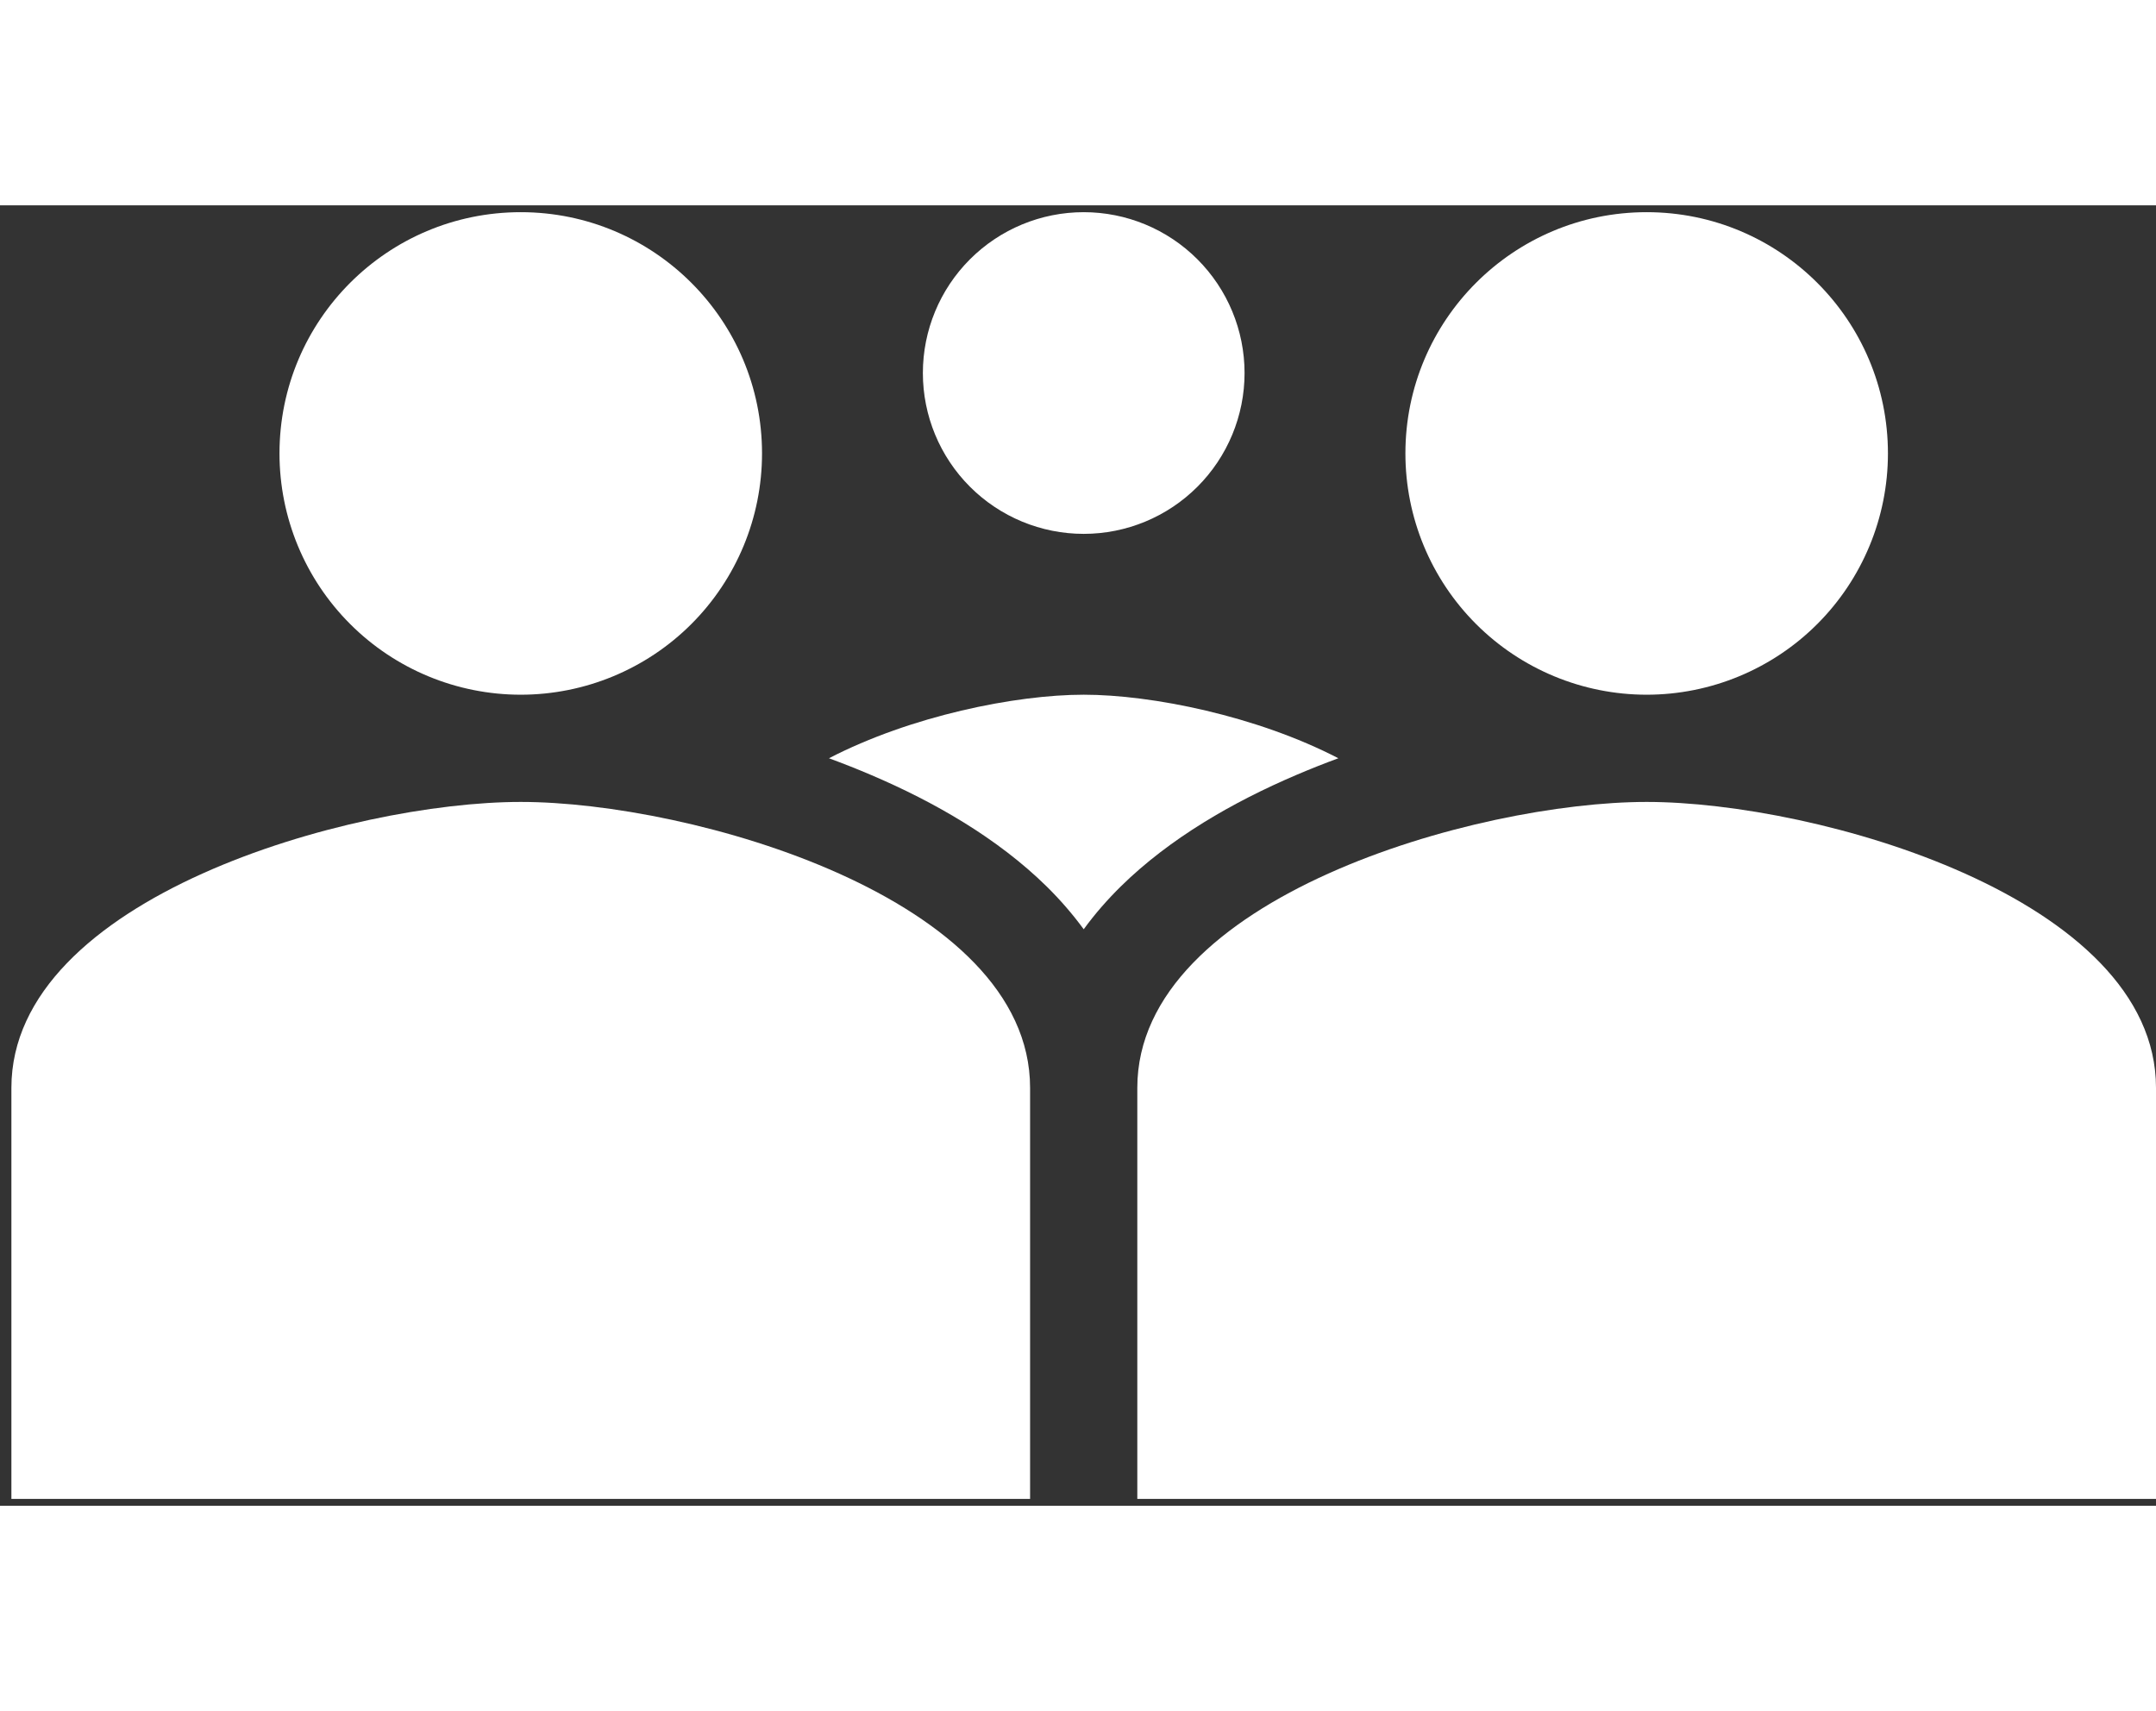 <svg height="50" viewBox="0 0 63 38" fill="none"
    xmlns="http://www.w3.org/2000/svg">
    <rect x="0" y="0" width="63" height="38" fill="#333333" stroke="none"/>
    <path d="M22.267 7.25C22.267 9.12 21.524 10.913 20.202 12.235C18.88 13.557 17.086 14.3 15.217 14.3C13.347 14.3 11.554 13.557 10.232 12.235C8.909 10.913 8.167 9.12 8.167 7.25C8.167 3.355 11.322 0.2 15.217 0.2C19.111 0.2 22.267 3.355 22.267 7.25ZM0.333 25.788C0.333 20.233 10.25 17.433 15.217 17.433C20.183 17.433 30.1 20.233 30.1 25.788V37.8H0.333V25.788ZM55.167 7.25C55.167 9.12 54.424 10.913 53.102 12.235C51.78 13.557 49.986 14.3 48.117 14.3C46.247 14.3 44.454 13.557 43.132 12.235C41.809 10.913 41.067 9.12 41.067 7.25C41.067 3.355 44.222 0.2 48.117 0.2C52.011 0.2 55.167 3.355 55.167 7.25ZM36.367 4.9C36.367 6.146 35.871 7.342 34.99 8.223C34.109 9.105 32.913 9.6 31.667 9.6C30.42 9.6 29.225 9.105 28.343 8.223C27.462 7.342 26.967 6.146 26.967 4.9C26.967 3.653 27.462 2.458 28.343 1.577C29.225 0.695 30.42 0.2 31.667 0.2C32.913 0.2 34.109 0.695 34.99 1.577C35.871 2.458 36.367 3.653 36.367 4.9ZM33.233 25.788C33.233 20.233 43.15 17.433 48.117 17.433C53.083 17.433 63 20.233 63 25.788V37.8H33.233V25.788Z" fill="#ffffff"/>
    <path fill-rule="evenodd" clip-rule="evenodd" d="M39.108 16.157C38.691 16.31 38.279 16.474 37.874 16.647C36.041 17.43 34.187 18.489 32.748 19.905C32.362 20.286 31.996 20.701 31.667 21.154C31.341 20.709 30.979 20.292 30.586 19.905C29.146 18.489 27.294 17.43 25.458 16.647C25.051 16.473 24.639 16.31 24.223 16.157C26.609 14.92 29.677 14.3 31.667 14.3C33.656 14.3 36.724 14.92 39.108 16.157Z" fill="#ffffff"/>
</svg>
